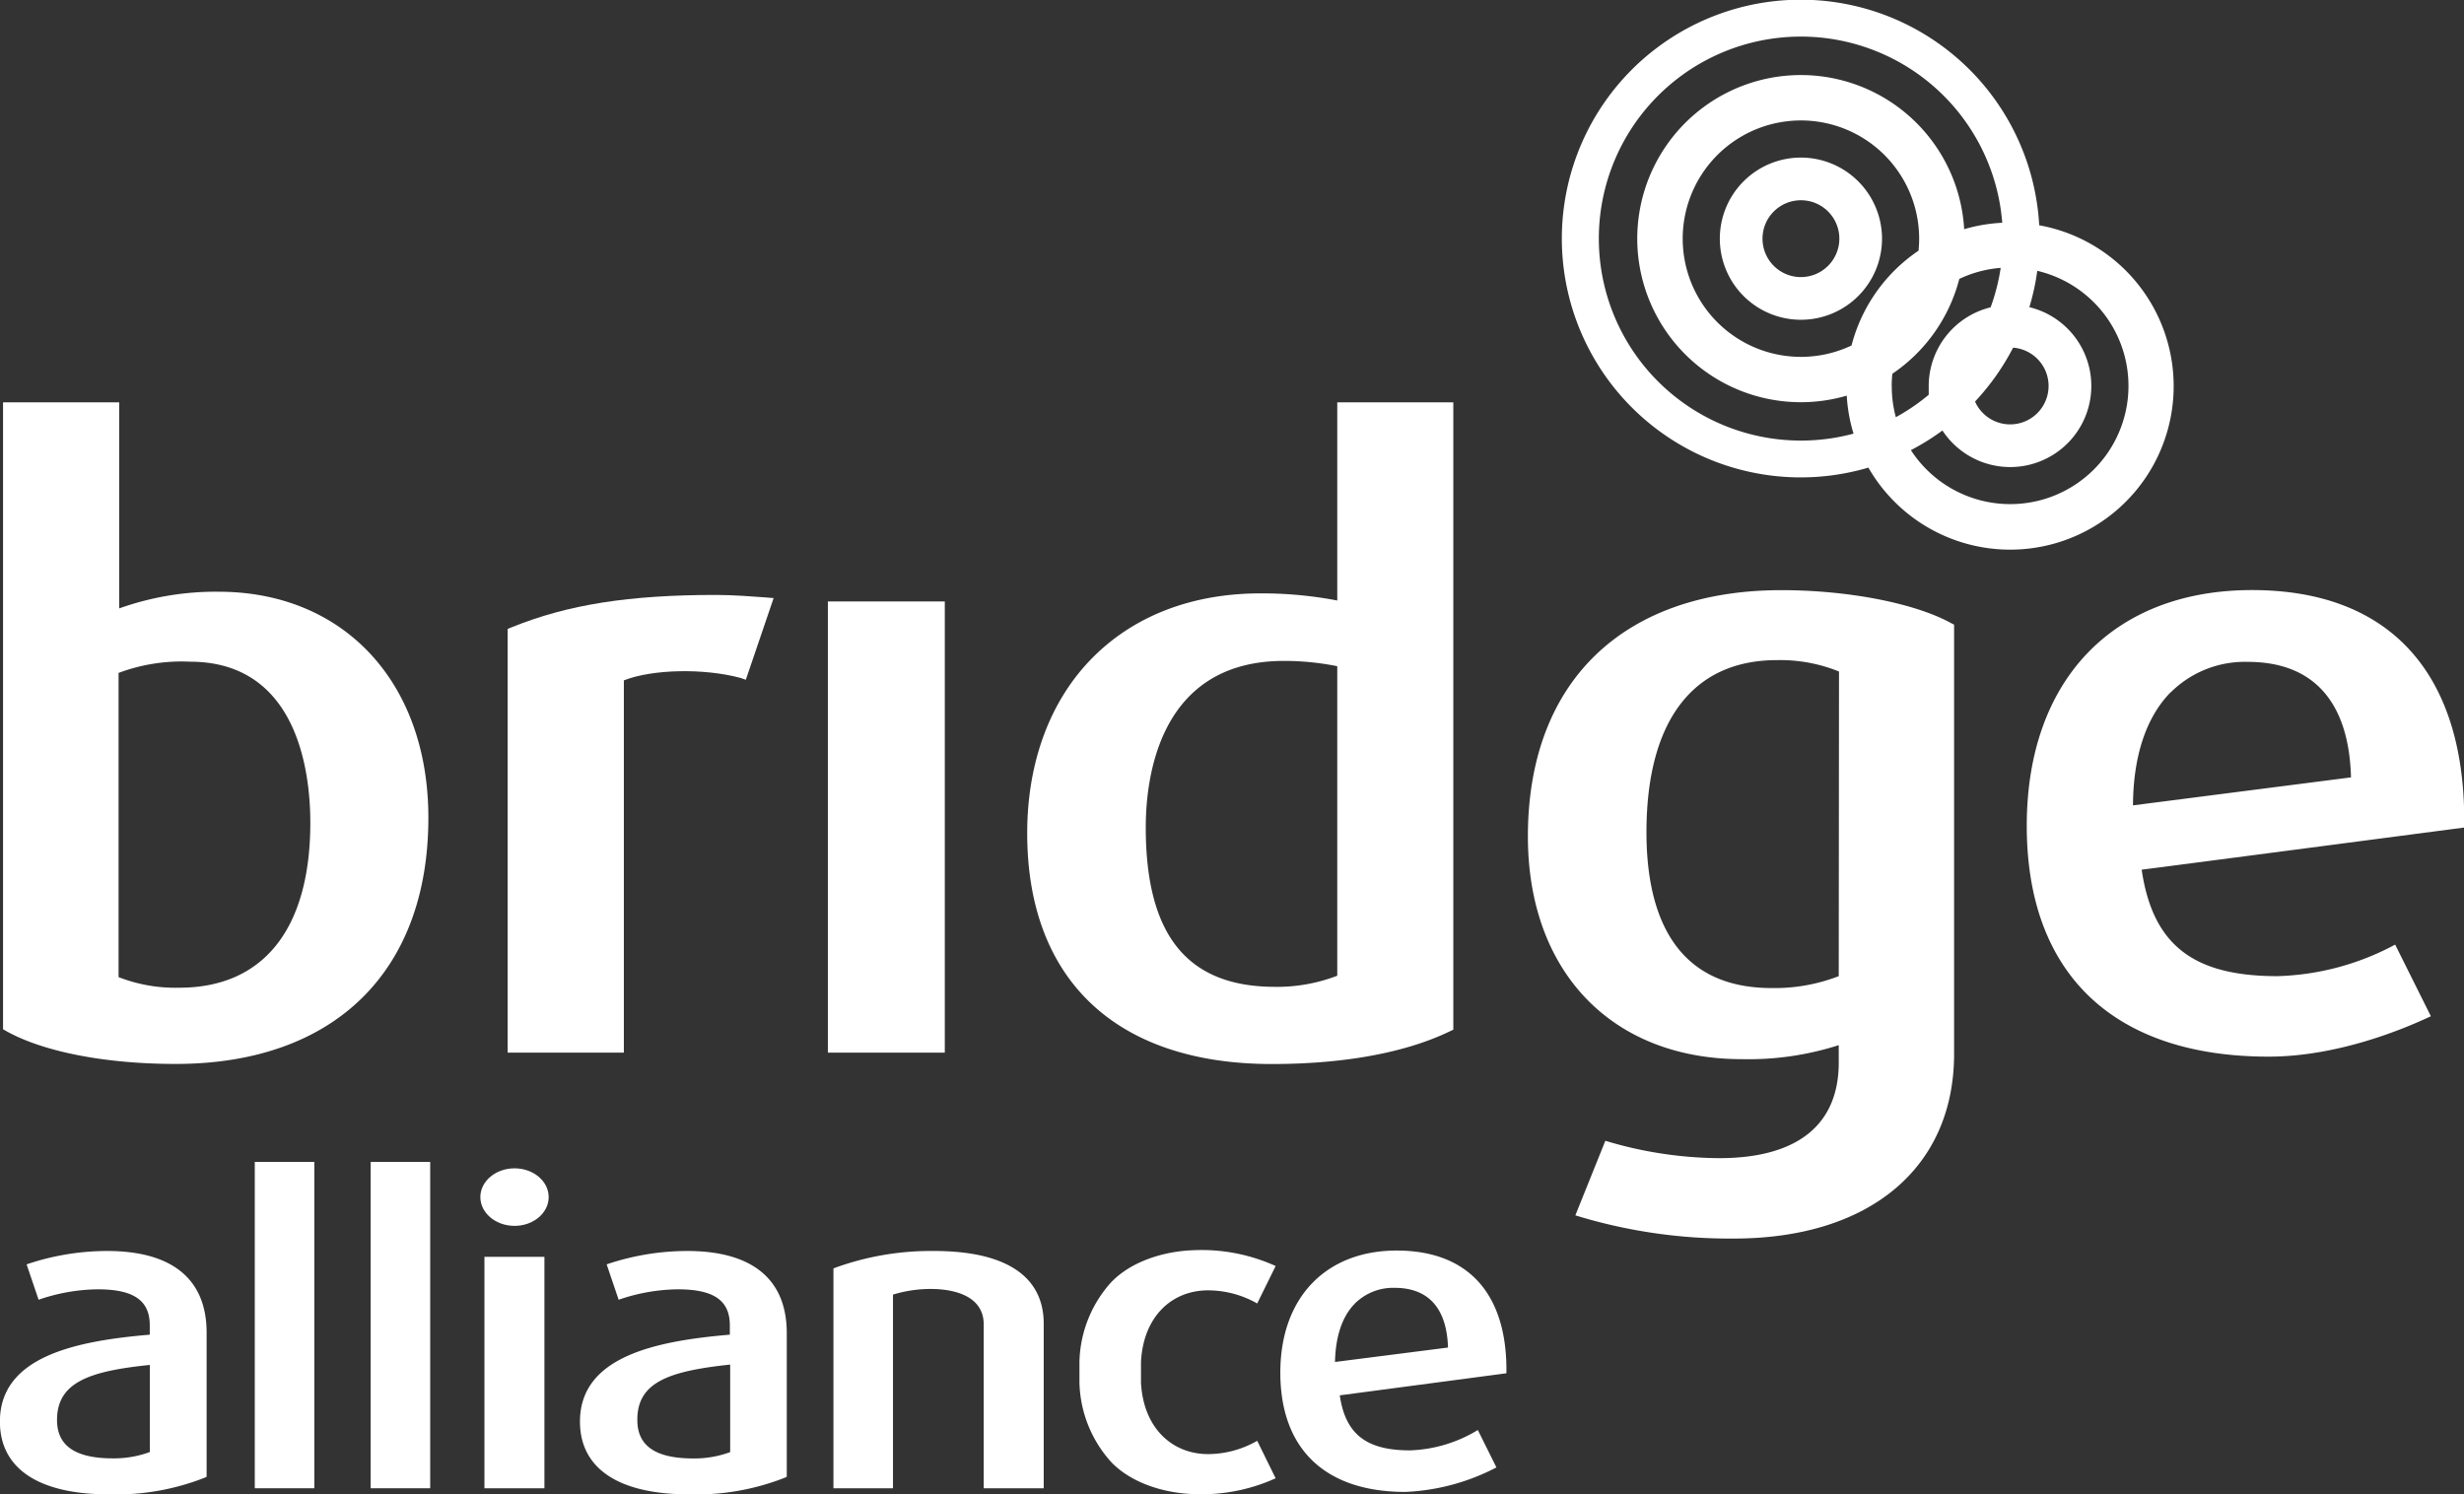 <svg xmlns="http://www.w3.org/2000/svg" viewBox="0 0 283.46 171.93"><rect x="0" y="0" width="283.46" height="171.93" fill="#333333" stroke="none"/><defs><style>.cls-1{fill:#fff;}</style></defs><title>Asset 1</title><g id="Layer_2" data-name="Layer 2"><g id="Master"><path class="cls-1" d="M207.18,18.13a9.33,9.33,0,1,0,9.33,9.33A9.34,9.34,0,0,0,207.18,18.13Zm0,13.75a4.42,4.42,0,1,1,4.42-4.42A4.43,4.43,0,0,1,207.18,31.88Zm27.41-6A27.48,27.48,0,1,0,214.94,53.8,18.81,18.81,0,1,0,234.6,25.92ZM207.18,50.69a23.24,23.24,0,1,1,23.16-25.06,18.73,18.73,0,0,0-4.38.74,18.82,18.82,0,1,0-13.51,19.15,18.7,18.7,0,0,0,.78,4.37A23.17,23.17,0,0,1,207.18,50.69ZM231.59,40a4.42,4.42,0,1,1-4.38,6.2A27.64,27.64,0,0,0,231.59,40ZM213,39.75a13.6,13.6,0,1,1,7.78-12.29,13.71,13.71,0,0,1-.07,1.38A18.89,18.89,0,0,0,213,39.75Zm4.62,4.68A13.64,13.64,0,0,1,217.7,43a18.88,18.88,0,0,0,7.7-10.91,13.51,13.51,0,0,1,4.76-1.27A23,23,0,0,1,229,35.36a9.34,9.34,0,0,0-7.12,9.06c0,.32,0,.64,0,1A23.32,23.32,0,0,1,218.1,48,13.53,13.53,0,0,1,217.63,44.43ZM231.24,58a13.61,13.61,0,0,1-11.41-6.21,27.59,27.59,0,0,0,3.63-2.26,9.33,9.33,0,1,0,10-14.19,27.13,27.13,0,0,0,.91-4.18A13.6,13.6,0,0,1,231.24,58Z"/><path class="cls-1" d="M12.85,46.29H.35v72.13l.44.25C5,121,12.08,122.41,20.21,122.41c18.2,0,29.07-10.59,29.07-28.33,0-15.55-9.7-26-24.14-26A33.09,33.09,0,0,0,13.71,70V46.29Zm9,29.84c12.5,0,13.85,12.94,13.85,18.51,0,12.35-5.49,19-15.06,19a18,18,0,0,1-7-1.22v-35A20.75,20.75,0,0,1,21.89,76.13Z"/><path class="cls-1" d="M107.83,69.2H95.24v51.91h13.45V69.2Z"/><path class="cls-1" d="M166.34,46.29h-12.5v22.8a46.11,46.11,0,0,0-8.83-.82c-7.85,0-14.55,2.57-19.36,7.44s-7.48,11.91-7.48,20.15c0,16.88,10.26,26.56,28.14,26.56,8.27,0,15.32-1.29,20.39-3.72l.49-.23V46.29ZM131.81,95.2c0-5.76,1.55-19.16,15.9-19.16a31,31,0,0,1,6.13.61v35.61a19.29,19.29,0,0,1-7.15,1.28C136.68,113.54,131.81,107.72,131.81,95.2Z"/><path class="cls-1" d="M224.34,71.63c-4.21-2.27-11.83-3.73-19.4-3.73-18.26,0-29.17,10.59-29.17,28.33,0,15.57,9.66,25.63,24.61,25.63a34.07,34.07,0,0,0,11.15-1.61v2c0,7.17-4.76,11-13.76,11a46.13,46.13,0,0,1-13.09-2l-3.45,8.58a60.24,60.24,0,0,0,18.22,2.67c15.63,0,25.35-8.14,25.35-21.25V71.87Zm-12.81,40.68a20.48,20.48,0,0,1-7.71,1.37c-11.91,0-14.41-9.6-14.41-17.92,0-12.78,5.32-19.81,15-19.81a18,18,0,0,1,7.15,1.31Z"/><path class="cls-1" d="M275.54,108.68A30.32,30.32,0,0,1,262,112.31c-9.44,0-14.33-3.38-15.62-12.25,1.66-.2,37.11-4.85,37.11-4.85v-.76c0-17.13-8.67-26.56-24.42-26.56-16,0-25.91,10.39-25.91,27.12,0,17.16,10.14,26.56,27.82,26.56,7.89,0,15.46-3.13,18.67-4.65Zm-25.84-29a12.09,12.09,0,0,1,8.88-3.53c7.56,0,11.65,4.6,11.88,13.29l-25.08,3.22C245.41,87,246.89,82.53,249.7,79.66Z"/><path class="cls-1" d="M147.29,157.92c0,8.87,5.24,13.73,14.37,13.73a24.83,24.83,0,0,0,10.49-2.82l-2.14-4.3a16,16,0,0,1-7.81,2.34c-4.88,0-7.41-1.75-8.07-6.33L173.3,158v-.39c0-8.85-4.48-13.73-12.62-13.73S147.29,149.28,147.29,157.92Zm8.56-7.93a6.25,6.25,0,0,1,4.59-1.82c3.91,0,6,2.37,6.14,6.87l-13,1.66C153.64,153.78,154.4,151.47,155.85,150Z"/><rect class="cls-1" x="29.31" y="133.68" width="6.85" height="37.55"/><rect class="cls-1" x="42.64" y="133.68" width="6.85" height="37.55"/><path class="cls-1" d="M55.26,137.73c0,1.82,1.76,3.31,3.93,3.31s3.93-1.48,3.93-3.31-1.76-3.31-3.93-3.31S55.26,135.91,55.26,137.73Zm6.94,6.87H55.73v26.63h6.9V144.6Z"/><path class="cls-1" d="M96.16,145.83l-.28.11v25.29h6.85V148.95a14.73,14.73,0,0,1,4.38-.65c1.82,0,6.06.4,6.06,4.1v18.83h6.9V152.3c0-5.47-4.37-8.37-12.62-8.37A32.32,32.32,0,0,0,96.16,145.83Z"/><path class="cls-1" d="M79.06,143.93a29,29,0,0,0-9.27,1.54l1.38,4.07a21.47,21.47,0,0,1,6.79-1.2c4.16,0,6,1.28,6,4.14v1.08c-8.6.73-17.24,2.54-17.24,10,0,5.4,4.45,8.37,12.53,8.37a27.86,27.86,0,0,0,11-1.9l.26-.12V153.31C90.48,147.17,86.53,143.93,79.06,143.93ZM84,167.07a11.93,11.93,0,0,1-4.24.73c-4.27,0-6.44-1.4-6.44-4.41C73.29,159,77,157.75,84,157Z"/><path class="cls-1" d="M12.33,143.93a29,29,0,0,0-9.27,1.54l1.38,4.07a21.46,21.46,0,0,1,6.79-1.2c4.15,0,6,1.28,6,4.14v1.08c-8.6.73-17.24,2.54-17.24,10,0,5.4,4.45,8.37,12.52,8.37a27.86,27.86,0,0,0,11-1.9l.26-.12V153.31C23.76,147.17,19.81,143.93,12.33,143.93Zm4.91,23.13a11.93,11.93,0,0,1-4.24.73c-4.27,0-6.44-1.4-6.44-4.41,0-4.36,3.75-5.63,10.68-6.34Z"/><path class="cls-1" d="M139,167.3c-4.17,0-7.46-3-7.74-8.21,0-.95,0-.81,0-1.57,0-.43,0-.85,0-.85.28-5.23,3.57-8.22,7.74-8.21a11.44,11.44,0,0,1,5.63,1.51l2.12-4.31a20.59,20.59,0,0,0-9.41-1.82c-3.51.11-7.26,1.32-9.53,3.71a14.13,14.13,0,0,0-3.63,9.11s0,.53,0,.91,0,1.51,0,1.51a14.13,14.13,0,0,0,3.63,9.11c2.27,2.39,6,3.6,9.53,3.71a20.58,20.58,0,0,0,9.41-1.82l-2.12-4.31A11.44,11.44,0,0,1,139,167.3Z"/><path class="cls-1" d="M85.8,78.21,89,68.81l-1-.08c-1.19-.09-3.66-.28-5.65-.28-10,0-17,1.11-23.41,3.69l-.54.22v48.75H71.77V78.28C75,77,80.92,76.85,85.2,78Z"/></g></g></svg>